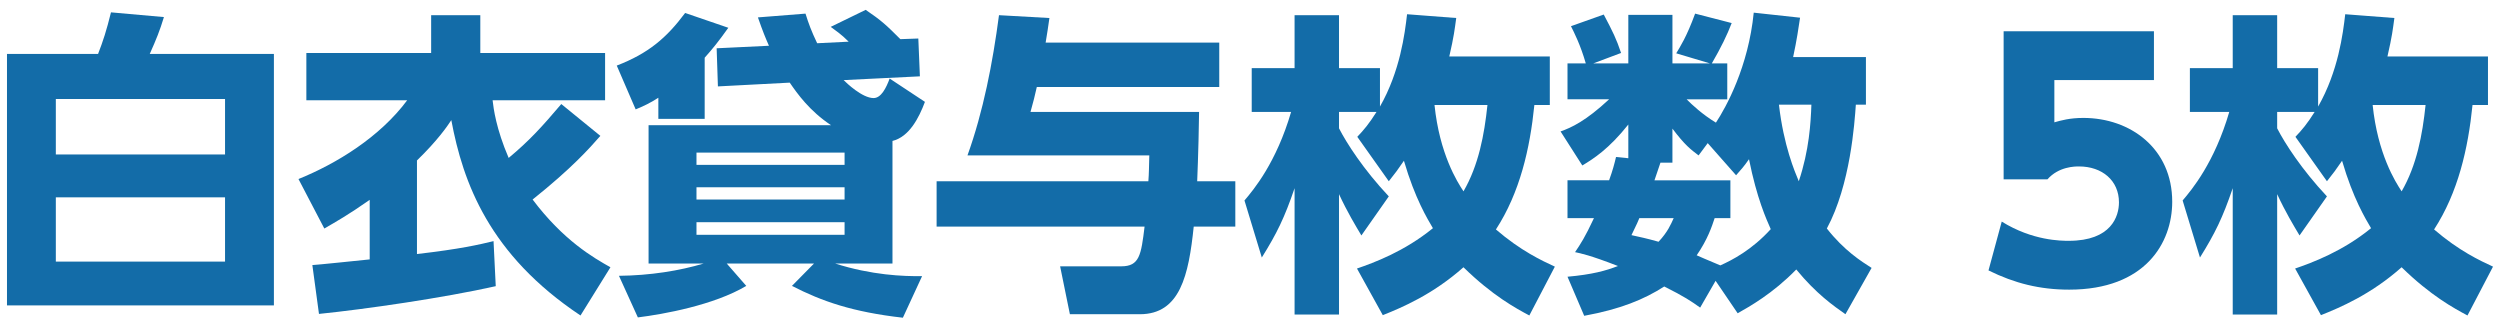 <?xml version="1.0" encoding="utf-8"?>
<!-- Generator: Adobe Illustrator 17.0.0, SVG Export Plug-In . SVG Version: 6.00 Build 0)  -->
<!DOCTYPE svg PUBLIC "-//W3C//DTD SVG 1.1//EN" "http://www.w3.org/Graphics/SVG/1.1/DTD/svg11.dtd">
<svg version="1.1" id="レイヤー_1" xmlns="http://www.w3.org/2000/svg" xmlns:xlink="http://www.w3.org/1999/xlink" x="0px"
	 y="0px" width="238px" height="31px" viewBox="0 0 238 31" enable-background="new 0 0 238 31" xml:space="preserve">
<g>
	<path id="XMLID_10135_" fill="#136CA8" d="M9.335,5.136c0.48-1.23,0.81-2.25,1.23-3.96l5.04,0.45c-0.39,1.289-0.72,2.1-1.35,3.51
		h11.82v23.938H0.665V5.136H9.335z M5.315,14.705h16.109v-5.28H5.315V14.705z M5.315,18.785v6.119h16.109v-6.119H5.315z"/>
	<path id="XMLID_10133_" fill="#136CA8" d="M55.264,30.034c-8.7-5.79-11.189-12.659-12.299-18.599c-0.39,0.6-1.32,1.949-3.27,3.84
		v8.909c4.14-0.479,5.94-0.9,7.29-1.229l0.21,4.289c-4.95,1.11-12.389,2.19-16.829,2.641l-0.63-4.65c0.27,0,4.86-0.479,5.459-0.54
		v-5.67c-2.01,1.41-3.18,2.07-4.32,2.73l-2.46-4.71c3.63-1.47,7.74-3.99,10.35-7.5h-9.6v-4.5h11.88v-3.6h4.68v3.6h11.879v4.5H46.895
		c0.09,0.78,0.33,2.7,1.53,5.49c1.98-1.65,3.15-2.94,5.01-5.13l3.72,3.03c-1.05,1.199-2.7,3.06-6.45,6.06
		c2.939,3.899,5.76,5.52,7.41,6.449L55.264,30.034z"/>
	<path id="XMLID_10127_" fill="#136CA8" d="M67.085,11.315h-4.41v-2.01c-0.78,0.51-1.44,0.81-2.16,1.109l-1.8-4.17
		c3.03-1.17,4.74-2.64,6.51-5.01l4.11,1.41c-0.96,1.35-1.53,2.04-2.25,2.85V11.315z M68.345,8.226l-0.12-3.63l4.979-0.24
		c-0.33-0.75-0.57-1.32-1.05-2.7l4.53-0.359c0.3,0.96,0.54,1.619,1.11,2.819l3-0.149c-0.72-0.721-1.23-1.051-1.71-1.41l3.33-1.62
		c1.5,1.02,1.95,1.44,3.3,2.79l1.71-0.061l0.15,3.601l-7.26,0.359c0.27,0.271,1.77,1.71,2.85,1.71c0.72,0,1.2-0.96,1.53-1.859
		l3.36,2.22c-0.57,1.53-1.5,3.33-3.09,3.72v11.67h-5.46c3.48,1.109,6.51,1.229,8.28,1.199l-1.83,3.96
		c-4.77-0.54-7.709-1.56-10.56-3.029l2.1-2.13h-8.31l1.86,2.13c-3.06,1.829-7.89,2.699-10.32,3l-1.8-3.96
		c2.97-0.03,5.76-0.48,8.07-1.17h-5.25v-13.17h17.369c-2.04-1.35-3.209-3-3.93-4.05L68.345,8.226z M80.405,14.525H66.305v1.17
		h14.099V14.525z M80.405,17.825H66.305v1.17h14.099V17.825z M80.405,21.154H66.305v1.2h14.099V21.154z"/>
	<path id="XMLID_10125_" fill="#136CA8" d="M109.324,17.255c0.06-0.75,0.06-1.41,0.09-2.46h-17.31c1.5-4.17,2.4-8.79,3-13.35
		l4.8,0.271c-0.12,0.899-0.21,1.409-0.36,2.34h16.529v4.229h-17.37c-0.18,0.84-0.33,1.38-0.6,2.37h16.049
		c-0.06,4.229-0.18,6.3-0.18,6.6h3.63v4.32h-3.96c-0.48,4.619-1.29,8.339-5.129,8.339h-6.66l-0.93-4.56h5.82
		c1.74,0,1.89-1.08,2.22-3.779H89.165v-4.32H109.324z"/>
	<path id="XMLID_10122_" fill="#136CA8" d="M129.185,25.564c1.65-0.57,4.5-1.62,7.229-3.84c-0.51-0.87-1.71-2.819-2.76-6.42
		c-0.57,0.84-0.84,1.2-1.44,1.95l-3-4.229c0.63-0.66,1.11-1.23,1.83-2.37h-3.57v1.56c0.72,1.41,2.34,3.93,4.74,6.48l-2.61,3.72
		c-0.57-0.96-1.32-2.19-2.13-3.931v11.46h-4.23V17.915c-0.96,2.819-1.68,4.29-3.12,6.6l-1.65-5.43c0.87-1.021,3.03-3.6,4.44-8.43
		h-3.75v-4.17h4.08v-5.04h4.23v5.04h3.899v3.66c1.92-3.36,2.37-6.96,2.58-8.79l4.68,0.36c-0.15,1.08-0.21,1.71-0.66,3.659h9.569
		v4.62h-1.47c-0.42,4.17-1.38,8.34-3.66,11.85c2.37,2.04,4.38,2.97,5.61,3.54l-2.43,4.649c-1.29-0.689-3.51-1.89-6.27-4.59
		c-2.94,2.61-5.879,3.84-7.68,4.56L129.185,25.564z M136.565,9.995c0.48,4.649,2.16,7.319,2.76,8.22c1.44-2.49,1.98-5.37,2.28-8.22
		H136.565z"/>
	<path id="XMLID_10117_" fill="#136CA8" d="M163.325,26.734l-1.47,2.55c-0.84-0.6-1.5-1.05-3.419-2.01
		c-1.92,1.23-4.17,2.16-7.62,2.79l-1.59-3.72c2.34-0.21,3.66-0.57,4.8-1.021c-2.7-1.05-3.54-1.199-4.08-1.319
		c0.54-0.811,0.93-1.38,1.8-3.24h-2.52v-3.6h3.96c0.36-0.99,0.51-1.59,0.66-2.22l1.17,0.12v-3.21c-1.86,2.34-3.33,3.27-4.38,3.899
		l-2.07-3.24c1.02-0.359,2.4-0.989,4.62-3.06h-3.96v-3.42h1.74c-0.51-1.77-1.11-2.939-1.41-3.54l3.12-1.109
		c0.87,1.649,1.2,2.31,1.65,3.659l-2.64,0.99h3.33V1.416h4.2v4.619h3.57l-3.21-0.96c0.36-0.6,0.99-1.56,1.8-3.779l3.48,0.899
		c-0.42,1.11-1.02,2.34-1.89,3.84h1.47v3.42h-3.87c0.51,0.51,1.5,1.44,2.79,2.22c0.99-1.5,3.09-5.34,3.6-10.47l4.41,0.48
		c-0.15,0.99-0.3,2.07-0.66,3.75h6.93v4.529h-0.96c-0.12,1.71-0.51,7.62-2.76,11.79c1.65,2.1,3.27,3.12,4.26,3.75l-2.49,4.409
		c-1.11-0.779-2.79-1.949-4.68-4.26c-2.25,2.311-4.47,3.54-5.58,4.17L163.325,26.734z M156.065,20.765
		c-0.12,0.3-0.18,0.45-0.75,1.62c0.81,0.18,1.41,0.3,2.58,0.63c0.87-0.93,1.17-1.65,1.44-2.25H156.065z M163.235,20.765
		c-0.27,0.811-0.66,2.01-1.71,3.54c0.39,0.18,0.9,0.39,2.25,0.96c1.14-0.51,3-1.47,4.8-3.45c-0.42-0.96-1.32-2.909-2.07-6.659
		c-0.48,0.689-0.75,0.989-1.23,1.529l-2.7-3.06l-0.87,1.17c-0.75-0.57-1.29-0.96-2.49-2.55v3.24h-1.14
		c-0.33,0.96-0.42,1.26-0.57,1.68h7.229v3.6H163.235z M169.355,9.965c0.45,3.9,1.5,6.36,1.89,7.29c0.99-2.939,1.14-5.58,1.2-7.29
		H169.355z"/>
	<path id="XMLID_10115_" fill="#136CA8" d="M205.054,7.625h-9.479v4.021c0.63-0.181,1.47-0.42,2.76-0.42
		c4.47,0,8.46,2.909,8.46,7.979c0,3.93-2.58,8.369-9.81,8.369c-2.79,0-5.19-0.6-7.68-1.83l1.26-4.649
		c2.939,1.83,5.67,1.83,6.39,1.83c4.05,0,4.77-2.34,4.77-3.66c0-2.069-1.59-3.42-3.81-3.42c-0.36,0-1.92,0-3,1.23h-4.17v-14.1h14.31
		V7.625z"/>
	<path id="XMLID_10112_" fill="#136CA8" d="M218.496,25.564c1.649-0.57,4.5-1.62,7.229-3.84c-0.51-0.87-1.71-2.819-2.76-6.42
		c-0.57,0.84-0.84,1.2-1.44,1.95l-3-4.229c0.631-0.66,1.11-1.23,1.83-2.37h-3.569v1.56c0.72,1.41,2.34,3.93,4.739,6.48l-2.609,3.72
		c-0.57-0.96-1.32-2.19-2.13-3.931v11.46h-4.23V17.915c-0.96,2.819-1.68,4.29-3.119,6.6l-1.65-5.43c0.87-1.021,3.03-3.6,4.44-8.43
		h-3.75v-4.17h4.079v-5.04h4.23v5.04h3.899v3.66c1.92-3.36,2.37-6.96,2.58-8.79l4.68,0.36c-0.149,1.08-0.21,1.71-0.66,3.659h9.57
		v4.62h-1.471c-0.42,4.17-1.38,8.34-3.659,11.85c2.369,2.04,4.38,2.97,5.609,3.54l-2.43,4.649c-1.29-0.689-3.51-1.89-6.27-4.59
		c-2.94,2.61-5.88,3.84-7.68,4.56L218.496,25.564z M225.876,9.995c0.479,4.649,2.159,7.319,2.76,8.22
		c1.439-2.49,1.979-5.37,2.279-8.22H225.876z"/>
</g>
</svg>
